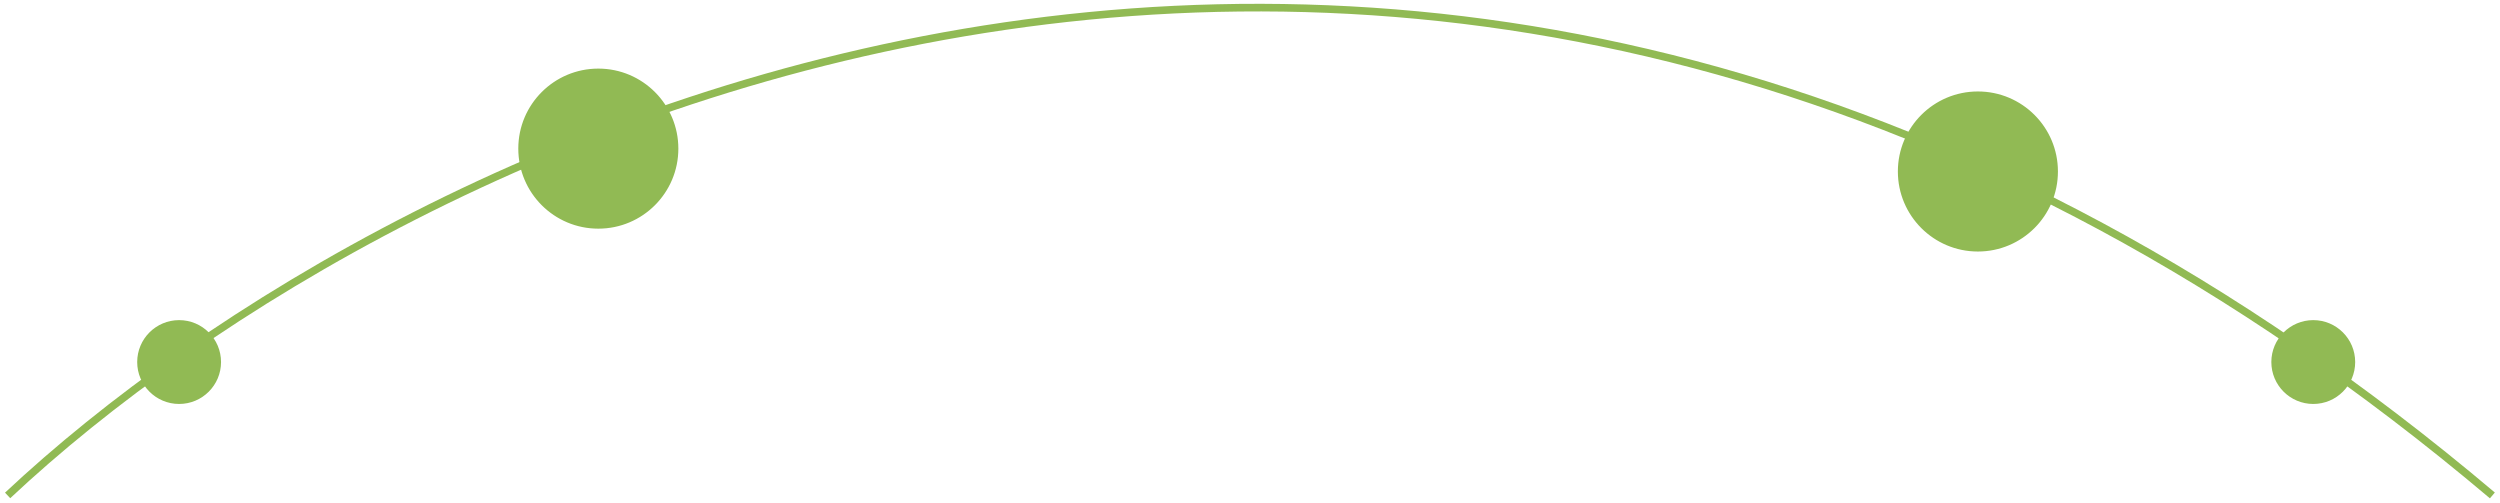<?xml version="1.0" encoding="UTF-8"?> <svg xmlns="http://www.w3.org/2000/svg" width="328" height="66" viewBox="0 0 328 66" fill="none"> <path d="M1 65C52.5 16.704 189.8 -50.91 327 65" stroke="#91BA54"></path> <circle cx="78.5" cy="19.5" r="10" fill="#91BA54" stroke="#91BA54"></circle> <circle cx="259.5" cy="22.5" r="10" fill="#91BA54" stroke="#91BA54"></circle> <circle cx="23.5" cy="47.5" r="5" fill="#91BA54" stroke="#91BA54"></circle> <circle cx="303.5" cy="47.5" r="5" fill="#91BA54" stroke="#91BA54"></circle> </svg> 